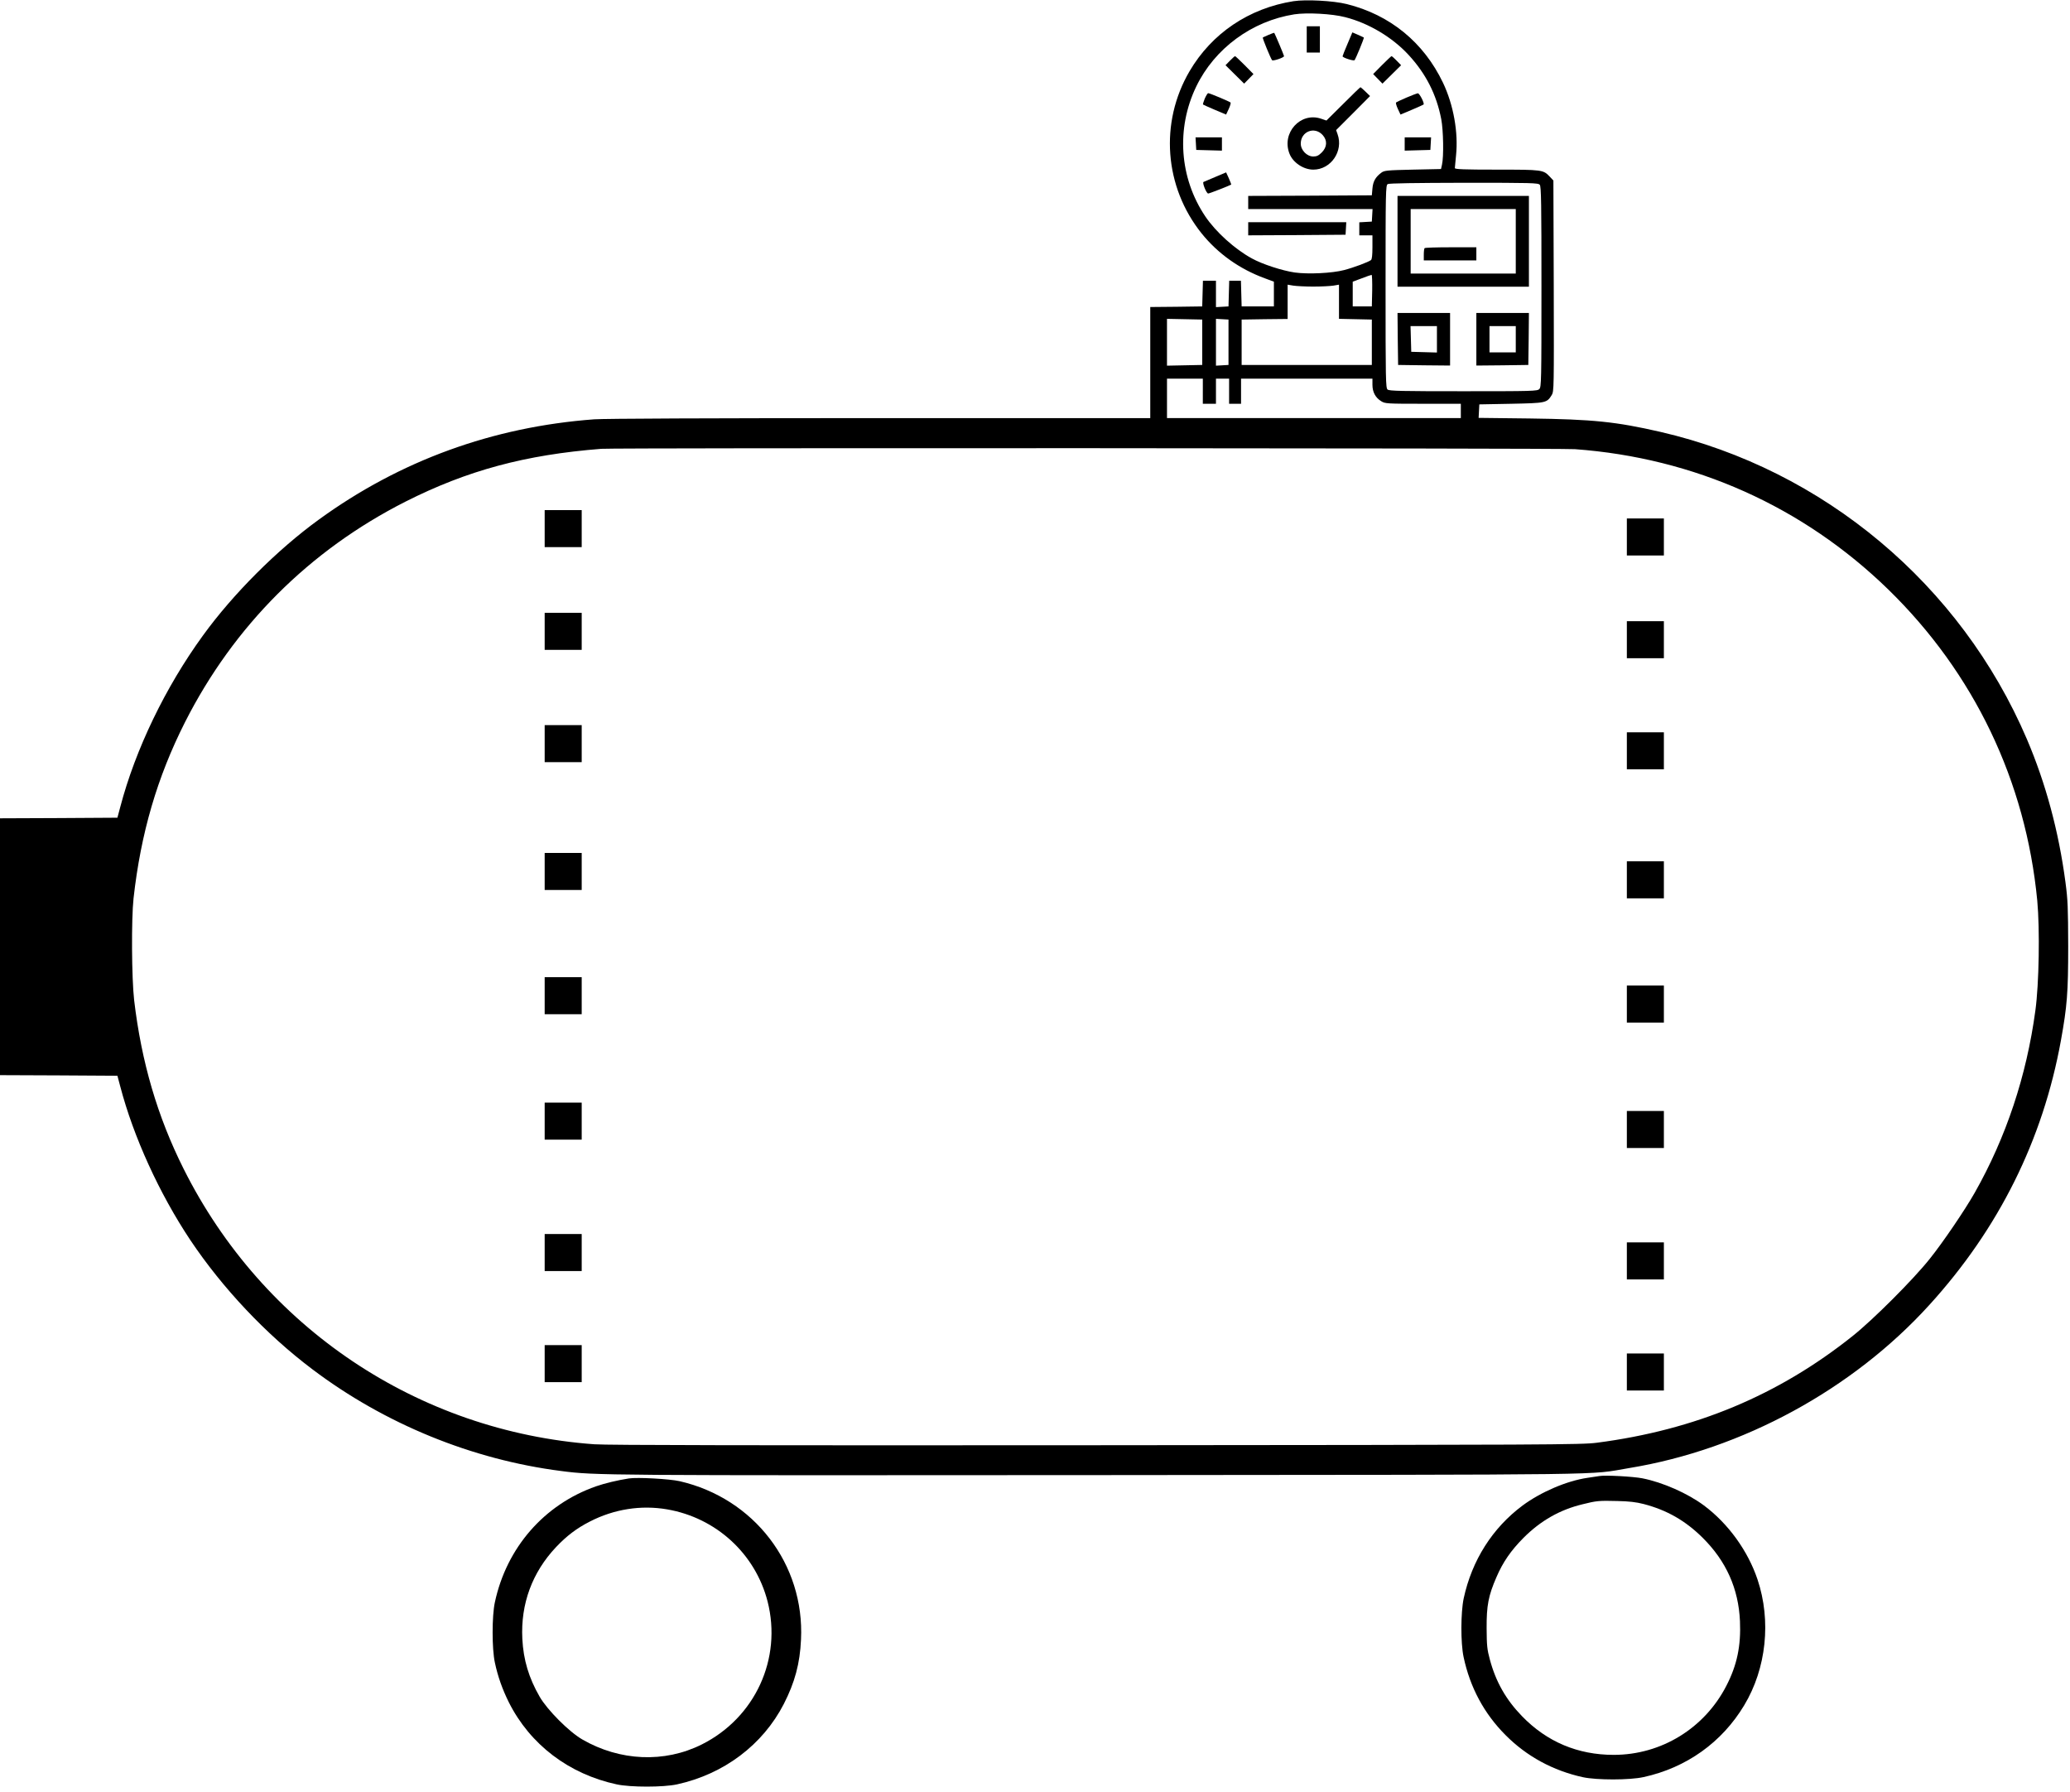<?xml version="1.0" standalone="no"?>
<!DOCTYPE svg PUBLIC "-//W3C//DTD SVG 20010904//EN"
 "http://www.w3.org/TR/2001/REC-SVG-20010904/DTD/svg10.dtd">
<svg version="1.0" xmlns="http://www.w3.org/2000/svg"
 width="1733pt" height="1500pt" viewBox="0 0 1733 1500"
 preserveAspectRatio="xMidYMid meet">
<g transform="translate(0,1500) scale(0.1,-0.1)"
fill="#000000" stroke="none">
<path d="M10829 14990 c-373 -59 -684 -269 -870 -586 -252 -430 -212 -968 101
-1358 137 -170 319 -299 530 -376 l75 -28 0 -103 0 -104 -135 0 -135 0 -3 108
-3 107 -49 0 -49 0 -3 -107 -3 -108 -52 -3 -53 -3 0 110 0 111 -55 0 -54 0 -3
-107 -3 -108 -217 -3 -218 -2 0 -465 0 -465 -2257 0 c-1448 0 -2308 -4 -2398
-10 -849 -63 -1625 -345 -2305 -839 -348 -252 -719 -623 -971 -971 -314 -432
-565 -952 -692 -1435 l-24 -90 -491 -3 -492 -2 0 -1075 0 -1075 492 -2 491 -3
24 -90 c111 -423 327 -896 586 -1285 269 -402 633 -789 1022 -1082 605 -457
1338 -757 2085 -852 284 -37 340 -37 4490 -34 4459 4 4090 -1 4450 59 946 155
1871 658 2514 1367 581 639 949 1380 1100 2212 52 288 61 399 61 790 -1 319
-3 386 -23 535 -56 423 -164 826 -323 1198 -553 1293 -1702 2257 -3069 2572
-371 85 -564 105 -1093 112 l-428 5 3 57 3 56 265 5 c294 6 300 7 341 73 19
31 19 54 17 914 l-3 882 -30 32 c-55 58 -61 59 -445 59 -273 0 -350 3 -350 13
0 6 5 54 10 106 20 192 -21 423 -109 608 -162 339 -444 569 -806 659 -112 28
-343 40 -446 24z m434 -134 c196 -50 393 -168 529 -315 145 -157 234 -331 274
-538 18 -93 22 -316 6 -383 l-8 -35 -236 -5 c-219 -5 -239 -7 -264 -26 -48
-36 -69 -72 -74 -132 l-5 -57 -517 -3 -518 -2 0 -55 0 -55 521 0 520 0 -3 -52
-3 -53 -52 -3 -53 -3 0 -55 0 -54 55 0 55 0 0 -99 c0 -67 -4 -102 -12 -108
-22 -17 -145 -63 -226 -84 -100 -26 -300 -36 -413 -20 -104 15 -273 70 -359
118 -143 78 -301 221 -389 351 -217 322 -246 736 -76 1088 154 319 466 548
821 604 105 16 317 5 427 -24z m1628 -1403 c12 -13 14 -159 14 -854 0 -791 -1
-839 -18 -856 -17 -17 -56 -18 -636 -18 -509 0 -621 2 -634 14 -16 12 -17 85
-17 862 0 797 1 849 18 858 11 7 235 10 638 11 566 0 623 -1 635 -17z m-1403
-885 l-3 -133 -80 0 -80 0 0 104 0 103 75 28 c41 16 79 29 83 29 4 1 6 -59 5
-131z m-493 33 c66 0 141 4 168 8 l47 8 0 -143 0 -143 138 -3 137 -3 0 -190 0
-190 -545 0 -545 0 0 190 0 190 193 3 192 2 0 144 0 143 48 -8 c26 -4 101 -8
167 -8z m-930 -466 l0 -190 -147 -3 -148 -3 0 196 0 196 148 -3 147 -3 0 -190z
m220 0 l0 -190 -52 -3 -53 -3 0 196 0 196 53 -3 52 -3 0 -190z m-215 -410 l0
-105 55 0 55 0 0 105 0 105 55 0 55 0 0 -105 0 -105 50 0 50 0 0 105 0 105
550 0 550 0 0 -51 c0 -61 25 -108 74 -138 32 -20 48 -21 350 -21 l316 0 0 -60
0 -60 -1230 0 -1230 0 0 165 0 165 150 0 150 0 0 -105z m3115 -485 c1000 -73
1908 -479 2622 -1173 720 -701 1153 -1606 1249 -2607 22 -240 15 -696 -16
-920 -74 -547 -245 -1061 -508 -1525 -81 -143 -267 -417 -378 -555 -139 -174
-471 -506 -644 -644 -622 -496 -1317 -786 -2140 -893 -127 -17 -387 -18 -4190
-21 -2851 -2 -4100 0 -4205 8 -1475 107 -2773 977 -3438 2306 -219 437 -353
894 -414 1412 -21 183 -24 678 -5 852 61 546 198 1014 431 1475 408 805 1041
1438 1846 1846 517 261 1001 392 1640 442 114 9 8024 6 8150 -3z"/>
<path d="M10940 14670 l0 -110 55 0 55 0 0 110 0 110 -55 0 -55 0 0 -110z"/>
<path d="M10620 14708 c-24 -10 -46 -21 -48 -22 -4 -5 67 -178 78 -190 9 -9
100 22 100 34 0 7 -78 191 -82 195 -2 1 -23 -6 -48 -17z"/>
<path d="M11281 14632 c-23 -53 -41 -100 -41 -103 0 -12 92 -41 100 -33 10 11
82 185 78 190 -2 1 -24 12 -50 23 l-46 20 -41 -97z"/>
<path d="M10297 14492 l-37 -38 78 -77 78 -77 39 40 39 40 -74 75 c-41 41 -77
75 -80 75 -3 0 -23 -17 -43 -38z"/>
<path d="M11570 14455 l-74 -75 39 -40 39 -40 78 77 78 77 -37 38 c-20 21 -40
38 -43 38 -3 0 -39 -34 -80 -75z"/>
<path d="M11245 14130 l-140 -139 -47 16 c-171 56 -330 -119 -263 -292 28 -75
117 -135 200 -135 148 0 254 156 203 297 l-12 34 142 142 142 143 -38 37 c-21
20 -40 37 -42 37 -3 0 -68 -63 -145 -140z m-172 -260 c41 -45 38 -101 -7 -146
-26 -26 -42 -34 -71 -34 -54 0 -105 53 -105 108 0 101 115 147 183 72z"/>
<path d="M10086 14174 c-10 -25 -17 -47 -14 -49 2 -2 46 -22 98 -44 l95 -40
22 47 c12 26 19 50 15 54 -10 9 -174 78 -187 78 -5 0 -18 -21 -29 -46z"/>
<path d="M11775 14183 c-44 -19 -83 -37 -87 -41 -4 -4 3 -28 15 -54 l22 -47
95 40 c52 22 96 42 98 44 10 9 -34 95 -48 94 -8 -1 -51 -17 -95 -36z"/>
<path d="M10012 13798 l3 -53 108 -3 107 -3 0 56 0 55 -111 0 -110 0 3 -52z"/>
<path d="M11760 13795 l0 -56 108 3 107 3 3 53 3 52 -110 0 -111 0 0 -55z"/>
<path d="M10175 13519 c-49 -21 -94 -40 -99 -42 -13 -5 24 -97 39 -97 10 0
181 67 193 75 1 1 -8 24 -20 52 l-23 50 -90 -38z"/>
<path d="M10450 13085 l0 -55 408 2 407 3 3 53 3 52 -410 0 -411 0 0 -55z"/>
<path d="M11700 12980 l0 -380 550 0 550 0 0 380 0 380 -550 0 -550 0 0 -380z
m990 0 l0 -270 -440 0 -440 0 0 270 0 270 440 0 440 0 0 -270z"/>
<path d="M11927 12923 c-4 -3 -7 -28 -7 -55 l0 -48 220 0 220 0 0 55 0 55
-213 0 c-118 0 -217 -3 -220 -7z"/>
<path d="M11702 12163 l3 -218 218 -3 217 -2 0 220 0 220 -220 0 -220 0 2
-217z m328 -3 l0 -111 -107 3 -108 3 -3 108 -3 107 111 0 110 0 0 -110z"/>
<path d="M12360 12160 l0 -220 218 2 217 3 3 218 2 217 -220 0 -220 0 0 -220z
m330 0 l0 -110 -110 0 -110 0 0 110 0 110 110 0 110 0 0 -110z"/>
<path d="M4560 10575 l0 -155 155 0 155 0 0 155 0 155 -155 0 -155 0 0 -155z"/>
<path d="M13620 10505 l0 -155 155 0 155 0 0 155 0 155 -155 0 -155 0 0 -155z"/>
<path d="M4560 9715 l0 -155 155 0 155 0 0 155 0 155 -155 0 -155 0 0 -155z"/>
<path d="M13620 9645 l0 -155 155 0 155 0 0 155 0 155 -155 0 -155 0 0 -155z"/>
<path d="M4560 8775 l0 -155 155 0 155 0 0 155 0 155 -155 0 -155 0 0 -155z"/>
<path d="M13620 8715 l0 -155 155 0 155 0 0 155 0 155 -155 0 -155 0 0 -155z"/>
<path d="M4560 7705 l0 -155 155 0 155 0 0 155 0 155 -155 0 -155 0 0 -155z"/>
<path d="M13620 7635 l0 -155 155 0 155 0 0 155 0 155 -155 0 -155 0 0 -155z"/>
<path d="M4560 6665 l0 -155 155 0 155 0 0 155 0 155 -155 0 -155 0 0 -155z"/>
<path d="M13620 6595 l0 -155 155 0 155 0 0 155 0 155 -155 0 -155 0 0 -155z"/>
<path d="M4560 5615 l0 -155 155 0 155 0 0 155 0 155 -155 0 -155 0 0 -155z"/>
<path d="M13620 5545 l0 -155 155 0 155 0 0 155 0 155 -155 0 -155 0 0 -155z"/>
<path d="M4560 4515 l0 -155 155 0 155 0 0 155 0 155 -155 0 -155 0 0 -155z"/>
<path d="M13620 4445 l0 -155 155 0 155 0 0 155 0 155 -155 0 -155 0 0 -155z"/>
<path d="M4560 3585 l0 -155 155 0 155 0 0 155 0 155 -155 0 -155 0 0 -155z"/>
<path d="M13620 3515 l0 -155 155 0 155 0 0 155 0 155 -155 0 -155 0 0 -155z"/>
<path d="M13390 2644 c-14 -2 -59 -9 -100 -15 -172 -25 -389 -118 -542 -231
-253 -188 -425 -459 -494 -778 -25 -118 -26 -372 -1 -490 54 -256 173 -476
352 -655 177 -178 397 -297 647 -352 117 -25 390 -25 508 1 358 78 657 291
843 602 185 308 227 706 111 1052 -80 239 -245 468 -449 620 -136 101 -343
193 -515 227 -75 15 -313 28 -360 19z m370 -234 c196 -51 351 -140 496 -284
196 -195 299 -425 311 -697 9 -206 -24 -367 -114 -541 -183 -356 -545 -578
-943 -578 -301 0 -559 109 -767 323 -136 140 -220 289 -270 475 -23 85 -26
117 -27 262 -1 190 15 273 82 427 54 126 121 223 226 329 145 145 305 236 496
282 116 29 136 31 290 27 98 -2 158 -9 220 -25z"/>
<path d="M5265 2624 c-95 -15 -200 -40 -275 -66 -434 -152 -749 -513 -847
-971 -25 -114 -25 -390 0 -504 25 -118 63 -224 117 -333 178 -354 503 -601
903 -687 115 -25 390 -25 505 0 393 86 718 331 894 673 92 180 135 338 144
539 31 631 -393 1183 -1016 1326 -83 19 -354 34 -425 23z m321 -259 c410 -71
737 -371 840 -770 123 -480 -104 -974 -551 -1198 -312 -156 -685 -140 -1000
42 -111 64 -292 246 -356 356 -92 159 -137 310 -146 486 -15 293 83 557 282
768 89 94 173 158 283 214 202 104 428 140 648 102z"/>
</g>
</svg>
